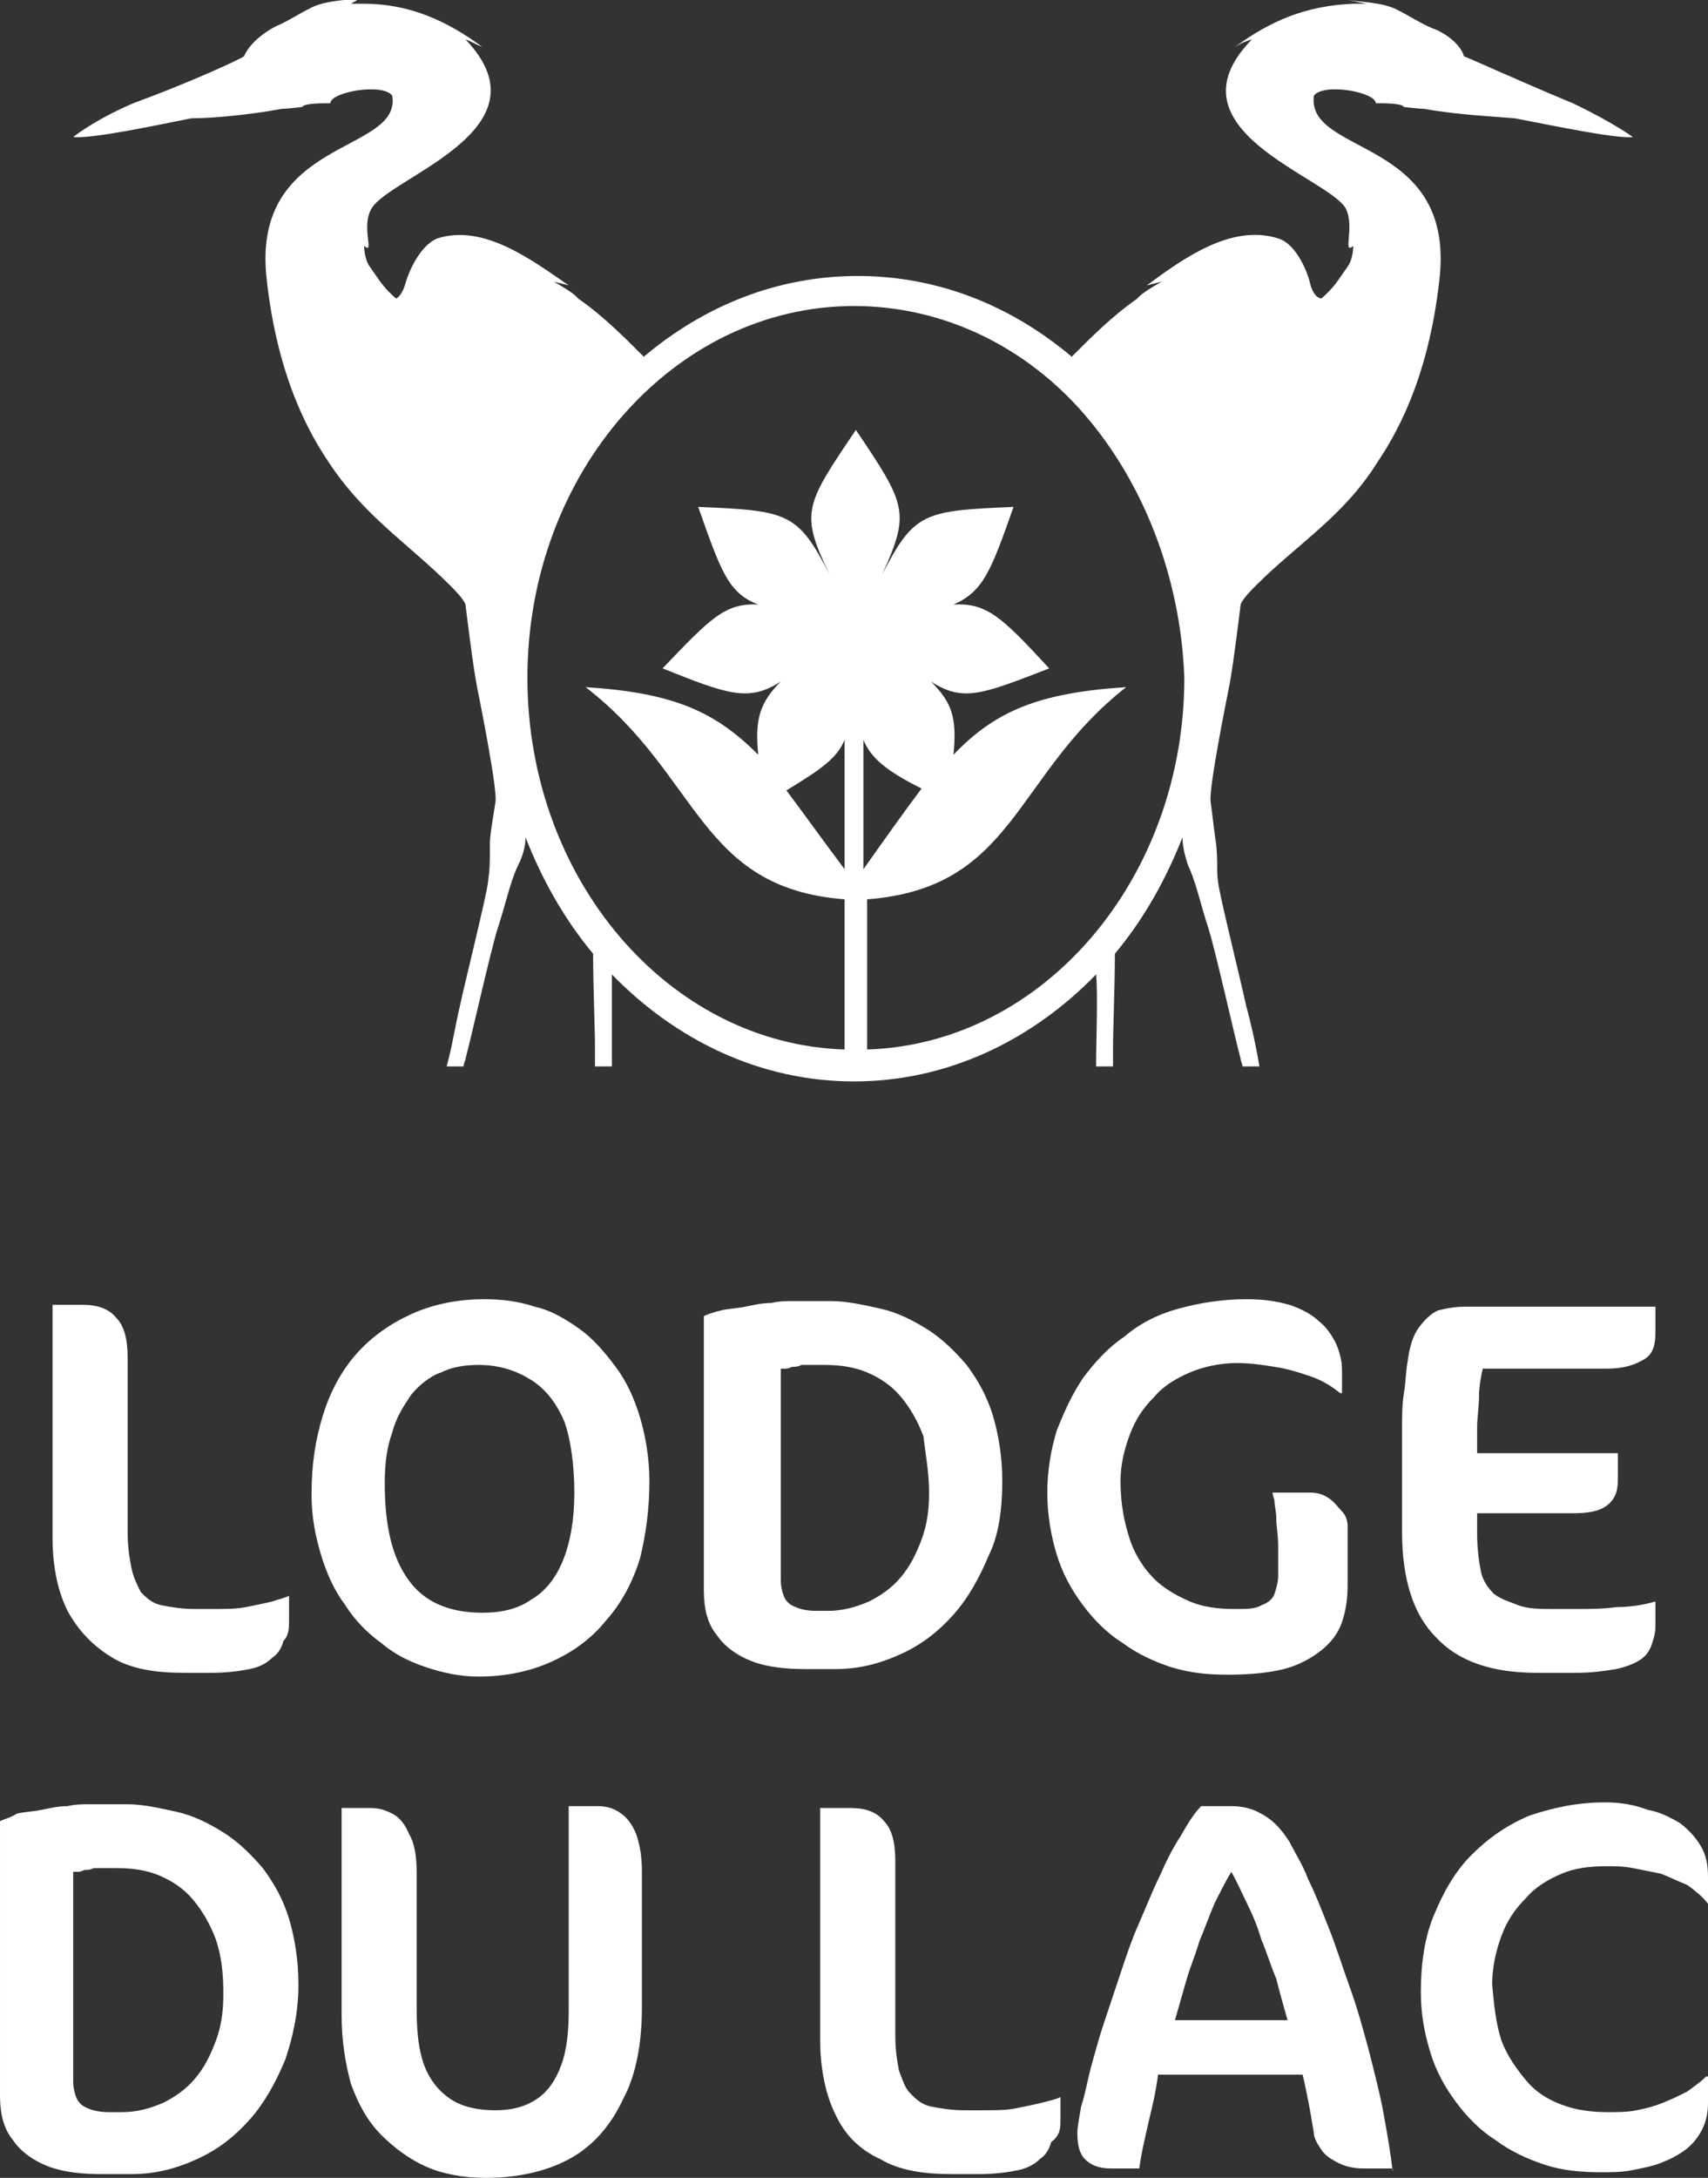 <svg xmlns="http://www.w3.org/2000/svg" xmlns:xlink="http://www.w3.org/1999/xlink" width="91" height="116" viewBox="0 0 91 116"><rect x="0" y="0" width="91" height="116" fill="#333333" stroke="none"/><defs><path id="a" d="M0 0h91v116H0z"/></defs><clipPath id="b"><use xlink:href="#a" overflow="visible"/></clipPath><path clip-path="url(#b)" fill="#FFF" d="M88.2 85.3c-.7.2-1.4.3-2.1.3-.7.1-1.4.1-2.1.1h-1.2c-.7 0-1.4 0-1.9-.2s-.9-.3-1.3-.6c-.3-.3-.6-.7-.7-1.2-.1-.5-.2-1.2-.2-2v-1.1h5.1c.8 0 1.4-.1 1.8-.4.4-.3.6-.7.6-1.4v-1.4h-7.5V76c0-.5.1-1.1.1-1.6s.1-1.1.2-1.5h6.6c.9 0 1.5-.2 2-.5s.6-.8.6-1.5v-1.3H78c-.5 0-1 .1-1.4.2-.4.2-.7.5-1 .9-.3.4-.5 1-.6 1.8-.1.5-.1 1.1-.2 1.7-.1.6-.1 1.2-.1 1.9v5.5c0 2.5.6 4.4 1.8 5.6 1.2 1.3 3 1.9 5.4 1.9H84c.8 0 1.5-.1 2.1-.2.5-.1 1-.3 1.3-.5.3-.2.5-.5.6-.8.1-.3.2-.6.2-1v-1.3zm-16.4-.9v-3.1c0-.3-.1-.6-.3-.8s-.4-.5-.7-.7c-.3-.2-.6-.3-1-.3h-2s0 .1.1.4c0 .3.1.6.1 1s.1.9.1 1.4v1.6c0 .4-.1.7-.2 1-.1.3-.4.5-.7.6-.3.2-.8.2-1.4.2-.9 0-1.7-.1-2.4-.4-.7-.3-1.4-.7-1.9-1.2s-1-1.2-1.3-2.1c-.3-.9-.5-1.9-.5-3.1 0-.9.2-1.7.5-2.5s.7-1.4 1.3-2c.5-.6 1.2-1 1.9-1.3.7-.3 1.6-.5 2.5-.5.7 0 1.4.1 2 .2.7.1 1.3.3 1.9.5.6.2 1.1.5 1.6.9h.1V73c0-.5-.1-.9-.3-1.4-.2-.4-.5-.9-.9-1.2-.4-.4-1-.7-1.6-.9-.7-.2-1.4-.3-2.3-.3-1.3 0-2.5.2-3.6.5s-2.1.8-2.9 1.5c-.9.6-1.6 1.4-2.2 2.2-.6.9-1 1.8-1.4 2.8-.3 1-.5 2.1-.5 3.3 0 1.2.2 2.3.5 3.3s.8 1.9 1.4 2.7c.6.8 1.3 1.5 2.1 2 .8.6 1.7 1 2.6 1.3 1 .3 1.9.4 3 .4 1.2 0 2.2-.1 3-.3.8-.2 1.5-.6 2-1s.9-.9 1.1-1.5c.2-.6.3-1.2.3-2m-22.3-4.9c0 .9-.1 1.7-.4 2.5-.3.8-.6 1.4-1.1 2-.5.6-1.1 1-1.7 1.3-.7.3-1.4.5-2.2.5h-.6c-.5 0-.9-.1-1.1-.2-.3-.1-.5-.3-.6-.5-.1-.2-.2-.6-.2-.9V72.9h.2c.1 0 .2 0 .4-.1.2 0 .3 0 .5-.1h1.2c.8 0 1.6.1 2.3.4.7.3 1.3.7 1.8 1.3.5.6.9 1.3 1.2 2.1.1.9.3 1.9.3 3m3.9-.6c0-1.3-.2-2.5-.5-3.5s-.8-1.9-1.4-2.7c-.6-.7-1.3-1.4-2.1-1.9s-1.6-.9-2.5-1.1c-.9-.2-1.8-.4-2.6-.4h-2c-.4 0-.8 0-1.2.1-.5 0-.9.1-1.4.2-.5.1-.9.1-1.3.2s-.7.2-.9.3v14.6c0 1 .2 1.8.7 2.4.4.6 1.1 1.1 1.9 1.4.8.3 1.8.4 2.8.4h1.6c1.3 0 2.4-.3 3.5-.8s2-1.2 2.8-2.1c.8-.9 1.4-2 1.9-3.2.5-1 .7-2.4.7-3.9m-22.8.6c0 1.4-.2 2.6-.6 3.6-.4 1-1 1.7-1.7 2.1-.7.5-1.6.7-2.6.7-1.8 0-3.1-.6-3.9-1.7-.9-1.2-1.3-2.9-1.3-5.2 0-1 .1-1.9.4-2.7.2-.8.6-1.4 1-2 .4-.5 1-1 1.6-1.2.6-.3 1.3-.4 2-.4 1.1 0 2 .3 2.8.8.8.5 1.4 1.3 1.8 2.3.3.9.5 2.2.5 3.7m4-.6c0-1.2-.2-2.4-.5-3.4s-.7-1.9-1.3-2.7c-.6-.8-1.2-1.5-1.9-2s-1.5-1-2.4-1.2c-.9-.3-1.8-.4-2.7-.4-1.5 0-2.8.3-3.9.8s-2.1 1.2-2.9 2.1c-.8.9-1.4 2-1.8 3.3-.4 1.3-.6 2.6-.6 4.2 0 1.2.2 2.2.5 3.2s.7 1.9 1.3 2.7c.5.8 1.2 1.5 1.9 2 .7.6 1.5 1 2.4 1.3.9.3 1.8.5 2.8.5 1.5 0 2.8-.3 3.9-.8s2.1-1.2 2.9-2.2c.8-.9 1.4-2 1.8-3.3.3-1.2.5-2.6.5-4.1m-19.2 7.4V85c-.2.1-.6.2-.9.3-.4.1-.9.2-1.4.3-.5.1-1.1.1-1.7.1h-1c-.7 0-1.3-.1-1.8-.2s-.8-.4-1.1-.7c-.2-.4-.4-.8-.5-1.3-.1-.5-.2-1.1-.2-1.9v-9.3c0-1-.2-1.7-.6-2.1-.4-.5-1-.7-1.8-.7H2.8v12.4c0 1.6.3 2.9.8 3.9.6 1.1 1.4 1.9 2.4 2.5 1 .6 2.3.8 3.8.8h1.5c.8 0 1.5-.1 2-.2s.9-.3 1.2-.6c.3-.2.5-.5.6-.9.3-.3.3-.7.3-1.1M91 101.5V100c0-.7-.1-1.2-.4-1.7-.3-.5-.7-.9-1.1-1.2-.5-.3-1.1-.6-1.7-.7-.8-.3-1.5-.4-2.3-.4-1.5 0-2.8.3-4 .7-1.2.5-2.2 1.2-3.1 2.1-.9.9-1.5 2-2 3.2-.5 1.2-.7 2.6-.7 4.1 0 1.2.2 2.2.5 3.2s.8 1.9 1.4 2.7c.6.8 1.3 1.5 2.1 2 .8.6 1.7 1 2.6 1.3.9.3 1.9.4 3 .4.5 0 1.1 0 1.6-.1s1.1-.2 1.6-.4.9-.4 1.3-.7c.4-.3.7-.7.9-1.1.2-.4.3-.9.3-1.4v-1.4h-.1c-.3.3-.6.5-1 .8-.4.2-.8.4-1.3.6-.5.2-.9.3-1.4.4-.5.1-1 .1-1.5.1-.9 0-1.7-.1-2.5-.4-.8-.3-1.4-.7-1.9-1.3-.5-.6-1-1.3-1.3-2.1-.3-.9-.4-1.9-.5-3 0-.9.2-1.8.5-2.6s.7-1.4 1.3-2c.5-.6 1.2-1 1.9-1.3.7-.3 1.5-.4 2.4-.4.4 0 .9 0 1.4.1l1.5.3c.5.2.9.4 1.4.6.4.3.8.6 1.1 1zm-22.4 6.1h-6l.6-2.1c.2-.7.5-1.4.7-2.1.3-.7.5-1.3.8-2 .3-.6.6-1.2.9-1.7.3.5.5 1 .8 1.6.3.6.6 1.3.8 2 .3.7.5 1.4.8 2.1.2.8.4 1.5.6 2.2m5.6 8.1c-.1-1-.3-2.1-.5-3.2s-.5-2.2-.8-3.4c-.3-1.1-.6-2.2-1-3.3-.4-1.1-.7-2.1-1.1-3.1-.4-1-.7-1.8-1.1-2.6-.3-.8-.7-1.4-1-2-.2-.3-.4-.6-.7-.9-.3-.3-.6-.5-1-.7-.4-.2-.9-.3-1.4-.3H64c-.4.4-.7.9-1.1 1.6-.4.6-.8 1.4-1.1 2.1-.4.8-.7 1.6-1.1 2.5-.4.9-.7 1.8-1 2.7l-.9 2.7c-.3.9-.5 1.7-.7 2.4-.2.8-.3 1.4-.5 2-.1.6-.2 1.1-.2 1.4 0 .6.1 1.1.4 1.4.3.3.7.5 1.4.5h1.5c.1-.8.3-1.6.5-2.5.2-.8.4-1.7.5-2.5h7.7c.1.4.2.9.3 1.4.1.5.2 1.1.3 1.7 0 .3.2.6.4.9.2.3.5.5.9.7.4.2.8.3 1.4.3h1.5zM56.5 113v-1.3c-.2.1-.6.2-1 .3-.4.1-.9.2-1.4.3-.5.1-1.1.1-1.7.1h-1c-.7 0-1.3-.1-1.8-.2s-.8-.4-1.1-.7c-.3-.3-.4-.7-.6-1.2-.1-.5-.2-1.1-.2-1.9v-9.3c0-1-.2-1.7-.6-2.1-.4-.5-1-.7-1.8-.7h-1.6v12.4c0 1.5.3 2.9.8 3.9.5 1.1 1.3 1.9 2.4 2.4 1 .6 2.3.8 3.8.8h1.5c.8 0 1.5-.1 2-.2s.9-.3 1.2-.6c.3-.2.5-.5.6-.9.4-.3.5-.6.5-1.1m-22.3-6.1v-7.2c0-.8-.1-1.4-.3-2-.2-.5-.5-.9-.8-1.1-.4-.3-.8-.4-1.3-.4h-1.5v10.9c0 1.1-.1 2.1-.4 2.9-.3.8-.7 1.4-1.3 1.8-.6.4-1.3.6-2.2.6-1 0-1.8-.2-2.4-.6-.6-.4-1.1-1-1.4-1.8-.3-.8-.4-1.8-.4-3v-7.2c0-.9-.1-1.6-.4-2.1-.2-.5-.5-.9-.9-1.1-.4-.2-.7-.3-1.2-.3h-1.5v11c0 1.4.2 2.6.5 3.7.4 1.1.9 2 1.6 2.7.7.7 1.5 1.3 2.4 1.7.9.4 2 .6 3.2.6 1.8 0 3.4-.4 4.6-1.1 1.2-.7 2.1-1.8 2.7-3.1.7-1.3 1-3 1-4.9m-22.3-.7c0 .9-.1 1.7-.4 2.5-.3.8-.6 1.4-1.1 2-.5.6-1.1 1-1.7 1.3-.7.3-1.4.5-2.2.5h-.7c-.5 0-.9-.1-1.1-.2-.3-.1-.5-.3-.6-.5-.1-.2-.2-.6-.2-.9V99.7h.2c.1 0 .2 0 .4-.1.2 0 .3 0 .5-.1h1.2c.8 0 1.6.1 2.3.4.7.3 1.3.7 1.8 1.3.5.6.9 1.3 1.2 2.1.3.9.4 1.8.4 2.9m4-.5c0-1.3-.2-2.5-.5-3.5s-.8-1.9-1.4-2.7c-.6-.7-1.3-1.4-2.1-1.9s-1.6-.9-2.5-1.1c-.9-.2-1.8-.4-2.6-.4h-2c-.4 0-.8 0-1.2.1-.5 0-.9.1-1.4.2-.5.1-.9.1-1.3.2-.3.2-.7.3-.9.4v14.6c0 1 .2 1.8.7 2.4.4.6 1.1 1.1 1.9 1.4.8.3 1.8.4 2.8.4H7c1.3 0 2.4-.3 3.5-.8s2-1.2 2.8-2.1c.8-.9 1.4-2 1.9-3.2.4-1.2.7-2.5.7-4"/><path clip-path="url(#b)" fill-rule="evenodd" clip-rule="evenodd" fill="#FFF" d="M46 39.4v6.9c1.2-1.7 2.2-3.1 3.1-4.3-1.8-.9-2.7-1.6-3.1-2.6m-1 6.9v-6.9c-.4 1-1.3 1.6-3.1 2.7.9 1.2 1.9 2.6 3.1 4.2m12.8-24.2c-3.1-3.6-7.5-5.8-12.3-5.8-9.6 0-17.4 8.9-17.4 19.8 0 10.7 7.5 19.5 16.9 19.8v-8c-7.8-.6-7.7-6.6-13.8-11.3 4.7.3 6.9 1.3 9.2 3.6-.2-1.9.1-2.8 1.2-3.9-1.7 1.1-2.8.7-6.3-.7 2.5-2.6 3.3-3.5 5.1-3.4-1.6-.6-2-1.8-3.2-5.2 4.8.2 5.3.3 7 3.6-1.6-3.3-1.3-3.7 1.4-7.7 2.7 4 2.9 4.4 1.4 7.7 1.7-3.3 2.2-3.4 7-3.6-1.2 3.4-1.6 4.5-3.2 5.2 1.8-.1 2.6.7 5.1 3.4-3.6 1.4-4.6 1.8-6.3.7 1.1 1.1 1.4 1.9 1.2 3.9 2.2-2.3 4.5-3.3 9.2-3.6-6 4.7-5.9 10.7-13.8 11.3v8c9.4-.3 16.9-9.1 16.9-19.8-.2-5.4-2.2-10.4-5.3-14m-34 34.7c.3-1.1.5-2.4.7-3.2.3-1.4 1.4-5.8 1.5-6.6.1-.8.1-.9.1-2 0-.6.2-1.6.3-2.3.1-.7-.8-5.2-1-6.2-.2-1-.6-4.3-.6-4.3-.1-.3-.6-.8-.8-1-2.3-2.3-4.6-3.7-6.5-6.6-.8-1.2-2.7-4.2-3.3-9.8-.8-7.5 7.2-6.6 6.7-9.7-.5-.7-3.3-.2-3.3.4-.5 0-1.4 0-1.5.2 0 0-.9.1-1.1.1-1.6.3-3.6.5-4.8.5-2 .4-5.3 1.1-6.3 1 0 0 1.1-.9 3.2-1.8 3-1.1 5.6-2.3 5.9-2.5.3-.7 1.1-1.3 1.7-1.6.7-.3 1.1-.6 1.9-1 .8-.4 2.1-.4 2.6-.5l-.5.3h.7c2.4 0 4.4.9 6.3 2.3-.5-.2-.6-.3-.9-.4 4.6 4.8-4 7.3-5 9-.6 1 .2 2.5-.4 2 0 0 0 .7.3 1.1.5.7.7 1.1 1.4 1.7 0 0 .3-.1.5-.8.1-.4.7-2 1.7-2.4 2.5-.8 5.1 1.2 7 2.5l-.8-.2s1.1.6 1.3.9c1.3.9 2.4 2 3.5 3.1 3.2-2.7 7.1-4.3 11.4-4.3 4.3 0 8.2 1.6 11.4 4.3 1.1-1.1 2.2-2.2 3.5-3.1.2-.3 1.3-.9 1.3-.9l-.8.2c1.9-1.4 4.5-3.3 7-2.5 1 .3 1.6 1.9 1.7 2.4.2.8.6.8.6.8.7-.6.9-1 1.4-1.7.3-.4.3-1.1.3-1.1-.6.5.1-1-.4-2-1-1.7-9.7-4.2-5-9-.3.1-.4.1-.9.4C67.7 1.1 69.6.3 72.1.2h.7l-1-.2c.5.1 1.8.1 2.6.5s1.2.7 1.9 1c.6.2 1.5.8 1.7 1.5.3.1 2.9 1.3 5.8 2.5 2.1 1 3.2 1.8 3.2 1.8-.9.1-4.2-.6-6.3-1-1.2-.1-3.2-.2-4.8-.5-.2 0-1.1-.1-1.1-.1-.1-.2-1-.2-1.5-.2 0-.6-2.8-1.1-3.3-.4-.4 3.2 7.5 2.2 6.7 9.7-.6 5.6-2.5 8.6-3.3 9.8-1.8 2.9-4.2 4.3-6.5 6.6-.2.2-.7.7-.8 1 0 0-.4 3.3-.6 4.3-.2 1-1.1 5.5-1 6.2.1.7.2 1.7.3 2.3.1 1.1 0 1.3.1 2 .1.8 1.2 5.2 1.5 6.6.2.7.5 2 .7 3.2h-.9c0-.1-.1-.3-.1-.4-.3-1.1-1.3-5.6-1.7-6.9-.4-1.2-.7-2.6-1.1-3.4-.2-.6-.3-1.1-.3-1.5-.9 2.3-2.1 4.4-3.6 6.2 0 1.7-.1 4-.1 5v1h-.9c0-1.5.1-3.7 0-4.9-3.4 3.5-7.9 5.7-12.9 5.7s-9.5-2.2-12.9-5.7v4.9h-.9v-1c0-1-.1-3.3-.1-5-1.5-1.8-2.7-3.9-3.6-6.2 0 .4-.1.9-.4 1.5-.4.8-.7 2.2-1.1 3.4-.4 1.3-1.4 5.8-1.7 6.9 0 .1-.1.2-.1.4h-.9z"/></svg>